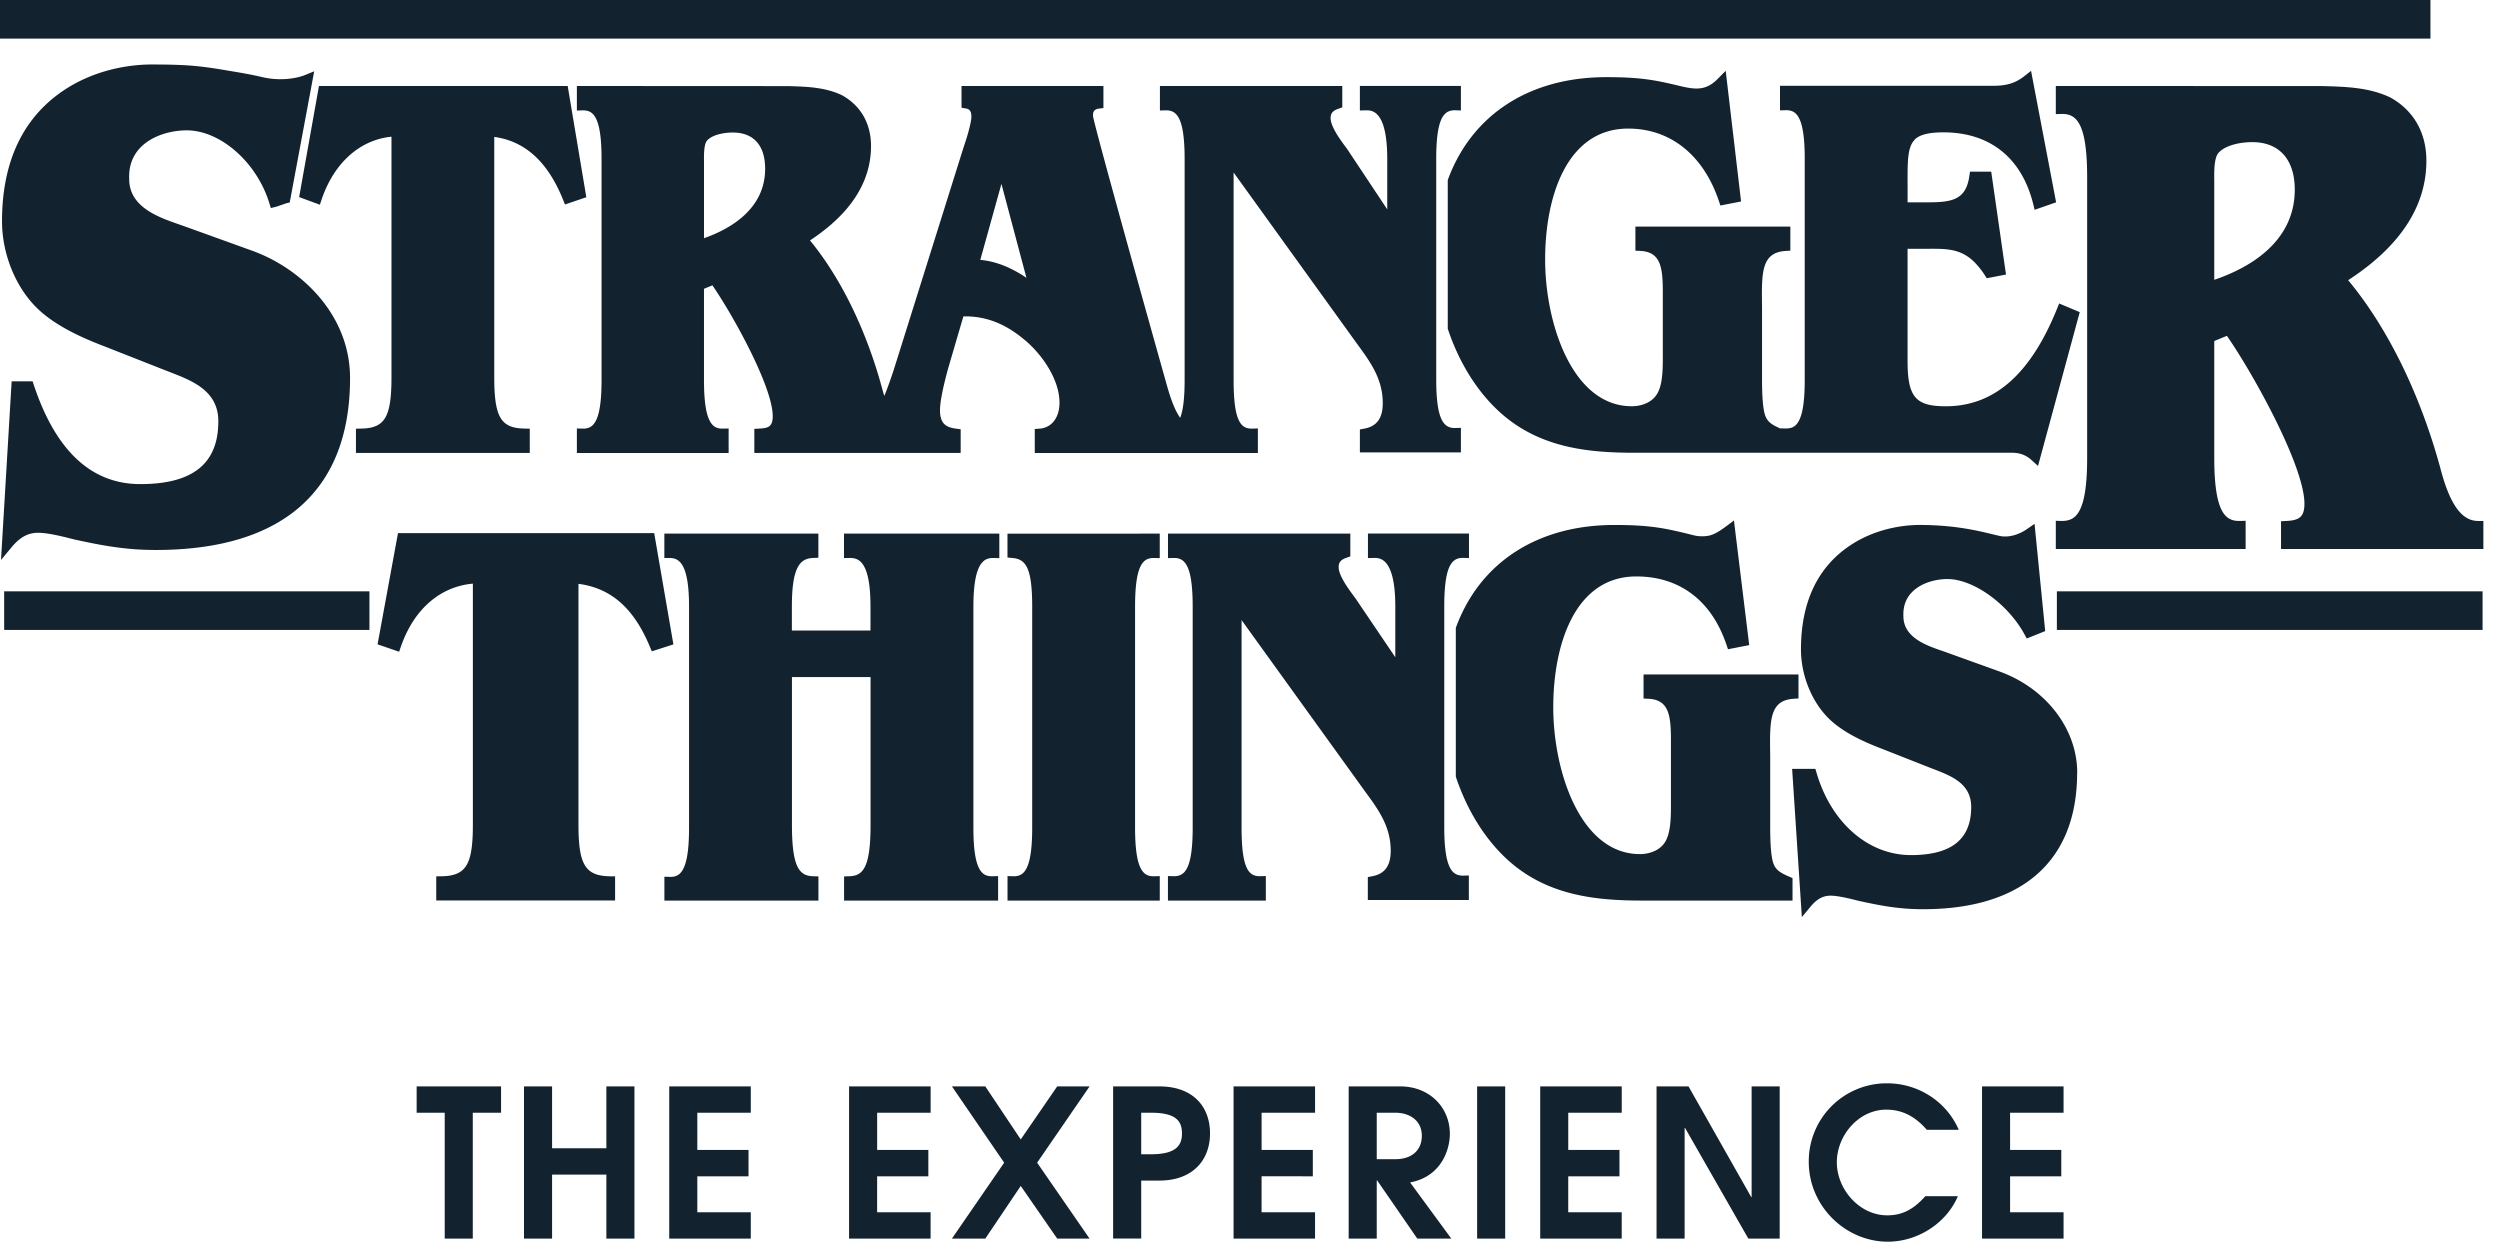 <svg xmlns="http://www.w3.org/2000/svg" width="108" height="54" fill="none"><path fill="#12222E" d="M107.051 22.505c-.705 0-1.22-.717-1.623-2.263-.871-3.21-2.282-6.087-3.988-8.138 2.243-1.457 3.38-3.191 3.38-5.16 0-1.207-.55-2.178-1.562-2.735-.92-.438-1.938-.464-2.924-.49l-11.523-.005V4.93l.238-.007c.264-.008.458.058.61.207.345.337.506 1.142.506 2.529v12.11c0 1.387-.16 2.192-.507 2.53-.151.148-.347.21-.609.206l-.238-.007v1.217h8.2v-1.217l-.24.007c-.266.007-.457-.058-.608-.207-.346-.337-.507-1.142-.507-2.528v-5.038l.546-.225c1.199 1.736 3.349 5.654 3.349 7.254 0 .6-.256.717-.79.745l-.221.012v1.198h8.741v-1.21h-.232l.002-.001ZM95.656 12.088V7.83c-.005-.387-.014-.972.17-1.21.294-.354.975-.48 1.47-.48 1.168 0 1.838.75 1.838 2.053 0 2.314-2.056 3.413-3.477 3.895l-.001-.001Zm-36.72 6.429-.189.036v.99h4.364v-1.06l-.268.007c-.479 0-.798-.358-.798-2.105V6.869c0-1.747.319-2.106.798-2.106l.268.01V3.712h-4.364v1.061l.269-.008c.25 0 .913 0 .913 2.105v2.175l-1.714-2.581-.092-.126c-.24-.325-.64-.873-.64-1.234 0-.212.094-.323.347-.41l.157-.055v-.925h-7.878v1.06l.269-.008c.479 0 .798.359.798 2.106v9.54c0 .768-.06 1.302-.192 1.639-.305-.435-.49-1.098-.642-1.646l-.102-.36c-1.77-6.307-2.983-10.737-3.02-11.02-.011-.126.002-.302.244-.331l.204-.027v-.952h-6.13v.939l.192.033c.122.022.234.078.234.354 0 .238-.165.821-.32 1.267l-3.043 9.698-.043.128c-.11.325-.226.66-.357.971a7.867 7.867 0 0 1-.096-.335c-.681-2.512-1.783-4.766-3.114-6.384 1.75-1.15 2.637-2.52 2.637-4.076 0-.972-.443-1.75-1.258-2.198-.732-.349-1.54-.37-2.323-.392l-9.126-.005v1.06l.238-.007c.193-.005.335.041.445.149.262.256.383.877.383 1.955v9.54c0 1.079-.121 1.7-.383 1.956-.109.108-.25.154-.445.149l-.238-.007v1.06h6.556v-1.06l-.238.007c-.193.005-.334-.041-.443-.149-.262-.256-.384-.877-.384-1.957v-3.935l.364-.15c.945 1.378 2.606 4.41 2.606 5.652 0 .438-.17.517-.574.537l-.221.012v1.041h8.914v-1.023l-.202-.027c-.426-.056-.691-.21-.691-.796 0-.35.121-.967.358-1.828l.652-2.225c.939-.023 1.791.301 2.61.986.742.596 1.542 1.708 1.542 2.74 0 .643-.334 1.084-.853 1.122l-.215.016v1.037h9.638v-1.061l-.27.008c-.48 0-.778-.352-.778-2.106V7.452l5.343 7.414c.565.772 1.1 1.502 1.1 2.55 0 .65-.254 1-.8 1.102l.002-.001ZM30.413 10.29V7.006c-.003-.298-.01-.747.122-.92.22-.267.743-.361 1.121-.361.9 0 1.398.557 1.398 1.567 0 1.757-1.538 2.611-2.639 2.998h-.002Zm11.935.939.914-3.286 1.08 4.059c-.555-.377-1.245-.712-1.994-.774ZM82.713 6.04c-.311.314-.308.937-.305 1.879v.821h.654c1.18.01 1.854-.036 2.012-1.125l.03-.2h.916l.639 4.445-.831.16-.086-.133a3.38 3.38 0 0 0-.354-.464c-.617-.688-1.274-.681-2.104-.675h-.877v4.84c0 1.56.339 1.963 1.65 1.963 2.09 0 3.664-1.38 4.81-4.221l.088-.22.89.375-1.803 6.644-.282-.256c-.352-.322-.729-.318-.953-.314H70.61c-2.035 0-4.153-.217-5.86-1.792-.955-.882-1.714-2.104-2.195-3.53l-.012-.036V7.778l.015-.04c1.04-2.798 3.531-4.405 6.832-4.405 1.498 0 2.115.13 3.08.357.29.07.558.134.82.134.352 0 .629-.125.92-.421l.34-.344.664 5.644-.892.175-.066-.193c-.668-1.988-2.095-3.13-3.916-3.13-2.647 0-3.59 2.923-3.59 5.659 0 2.735 1.162 6.336 3.745 6.336.416 0 .936-.167 1.145-.635.196-.413.195-1.062.193-1.583v-2.499c.008-1.203-.036-1.942-.965-1.993l-.219-.011v-1.04h6.694v1.038l-.217.015c-.982.066-1.023.854-1.01 2.132 0 .115.004.231.004.347v2.842c-.002.476-.005 1.468.155 1.833.113.273.347.385.622.51l.239.004c.194.005.334-.041.444-.149.262-.256.384-.877.384-1.956v-9.54c0-1.077-.122-1.7-.384-1.955-.109-.107-.254-.155-.444-.149l-.24.007v-1.06h9.042c.482 0 .978 0 1.503-.41l.3-.237 1.083 5.68-.929.322-.06-.247c-.496-1.997-1.872-3.098-3.876-3.098-.639 0-1.035.101-1.248.316l.002.007Zm-61.361-.126v10.379c0 1.725.28 2.203 1.305 2.221l.229.005v1.048h-7.509V18.52l.23-.005c1.023-.018 1.305-.496 1.305-2.221V5.905c-1.368.136-2.484 1.134-3.018 2.712l-.076.227-.895-.33.856-4.799h10.745l.805 4.805-.922.314-.082-.205c-.66-1.636-1.633-2.527-2.97-2.714h-.003Zm15.112 17.139h6.707v1.059l-.24-.007c-.203-.005-.351.045-.47.162-.276.27-.41.904-.41 1.942v9.54c0 1.079.122 1.7.384 1.956.108.108.248.154.444.15l.239-.007v1.059h-6.654v-1.046l.225-.007c.596-.016.919-.375.919-2.221V29.25h-3.396v6.383c0 1.846.322 2.205.918 2.221l.226.007v1.046h-6.654v-1.033l.239.007c.187.005.327-.042.436-.15.267-.26.39-.89.39-1.982v-9.54c0-1.852-.423-2.102-.835-2.104H28.7v-1.052h6.654v1.042l-.224.009c-.568.021-.921.381-.921 2.104v1.03h3.396v-1.03c0-1.025-.138-1.66-.422-1.936-.123-.12-.276-.173-.484-.168l-.238.006v-1.06l.003.003Zm13.637 0v1.059l-.239-.007c-.192-.005-.334.042-.444.15-.262.255-.383.877-.383 1.954v9.54c0 1.079.121 1.7.383 1.956.109.108.249.154.444.15l.24-.007v1.059h-6.577v-1.06l.238.007c.195.005.334-.041.445-.149.261-.256.383-.877.383-1.956v-9.54c0-1.714-.288-2.054-.856-2.105l-.212-.02v-1.031H50.1Zm27.173 14.808.163.074v.97h-6.48c-2.034 0-4.153-.216-5.86-1.791-.955-.883-1.714-2.104-2.195-3.53l-.011-.037v-6.424l.015-.04c1.04-2.8 3.53-4.404 6.831-4.404 1.499 0 2.116.129 3.08.357l.182.046c.189.05.324.085.523.085.352 0 .556-.065 1.064-.442l.32-.24.66 5.383-.916.18-.066-.193c-.639-1.904-2.022-2.953-3.893-2.953-2.648 0-3.59 2.922-3.59 5.659 0 2.737 1.161 6.336 3.744 6.336.417 0 .937-.167 1.146-.633.196-.413.194-1.062.193-1.583v-2.5c.008-1.204-.037-1.943-.963-1.994l-.22-.011v-1.04h6.694v1.036l-.217.015c-.983.066-1.022.855-1.01 2.132 0 .116.004.232.004.347v2.841c0 .478-.003 1.47.155 1.835.117.282.365.395.652.524l-.005-.005Zm-14.089-.032.269-.008v1.06H59.09v-.99l.189-.037c.546-.102.8-.453.8-1.102 0-1.048-.533-1.779-1.1-2.55l-5.343-7.414v8.959c0 1.754.298 2.105.778 2.105l.27-.006v1.06h-4.229v-1.06l.27.006c.48 0 .799-.358.799-2.105v-9.54c0-1.746-.32-2.103-.799-2.103l-.268.006v-1.06h7.877v.986l-.156.055c-.254.087-.348.198-.348.41 0 .36.402.907.64 1.232l.093.126 1.714 2.534v-2.187c0-2.104-.666-2.104-.914-2.104l-.268.007v-1.06h4.364v1.06l-.269-.009c-.479 0-.798.359-.798 2.104v9.517c0 1.746.32 2.105.798 2.105l-.005.003ZM29.09 27.838l-.933.3-.08-.196c-.694-1.667-1.678-2.537-3.087-2.72v10.404c0 1.73.291 2.21 1.356 2.23l.226.002v1.043h-7.726v-1.043l.226-.003c1.065-.018 1.356-.497 1.356-2.23V25.213c-1.424.129-2.55 1.11-3.111 2.725l-.076.217-.93-.32.882-4.805h11.068l.83 4.81Zm60.642 5.548c0 3.8-2.364 5.892-6.654 5.892-1.042 0-1.835-.154-2.765-.357l-.043-.01c-.342-.086-.861-.218-1.189-.218-.327 0-.587.139-.869.478l-.372.448-.42-6.405h1.005l.049.169c.632 2.16 2.234 3.557 4.08 3.557 1.75 0 2.602-.681 2.602-2.081 0-1.008-.86-1.339-1.618-1.631l-.234-.091-1.959-.772c-.746-.284-1.687-.69-2.328-1.312-.749-.73-1.215-1.876-1.215-2.998 0-1.93.64-3.388 1.905-4.337 1.25-.939 2.665-1.04 3.217-1.04 1.5 0 2.528.25 3.144.4.191.047.342.083.431.093.34.035.73-.081 1.069-.316l.324-.226.461 4.634-.797.32-.099-.181c-.716-1.316-2.209-2.387-3.328-2.387-.481 0-1.138.152-1.543.579-.257.27-.377.613-.359 1.024 0 .921.973 1.258 1.683 1.503.064.021.123.043.18.063l2.271.818c2.018.722 3.375 2.482 3.375 4.381l-.004.003Zm15.263-31.718H0V0h104.995v1.668ZM.179 25.546H15.96v1.667H.18v-1.667Zm88.678 0h18.39v1.667h-18.39v-1.667Zm-79.424-7.34c0-1.324-1.115-1.753-2.097-2.133l-.297-.116-2.489-.98c-.943-.36-2.133-.875-2.937-1.655C.672 12.41.087 10.966.087 9.558c0-2.43.807-4.268 2.396-5.463 1.572-1.181 3.356-1.309 4.05-1.309.48 0 1.041.004 1.596.04.464.032.97.096 1.59.202l.234.04c.453.075.92.155 1.371.262.756.18 1.472.065 1.856-.09l.393-.16-1.057 5.666-.146.035c-.018.005-.11.038-.203.07-.192.067-.23.079-.255.085l-.212.051-.064-.208c-.542-1.765-2.11-3.148-3.574-3.148-.623 0-1.477.198-2.007.755-.338.355-.497.808-.474 1.349 0 1.213 1.26 1.649 2.18 1.968l.23.081 2.884 1.04c2.114.757 4.247 2.753 4.247 5.51 0 4.857-2.902 7.425-8.394 7.425-1.318 0-2.324-.195-3.501-.45l-.042-.01c-.44-.113-1.11-.283-1.537-.283-.428 0-.782.181-1.152.63l-.453.545.46-7.718h.905l.052.158c.96 2.88 2.51 4.282 4.603 4.282 2.267 0 3.368-.886 3.368-2.709l.002.002ZM19.212 53.507V48.07h-1.213v-1.138h3.647v1.138h-1.222v5.437h-1.212ZM26.195 53.507v-2.763H23.85v2.763h-1.213v-6.575h1.213v2.674h2.345v-2.674h1.213v6.575h-1.213ZM28.911 46.932h3.523v1.138h-2.31v1.608h2.212v1.138h-2.212v1.555h2.31v1.137h-3.523v-6.576ZM36.68 46.932h3.523v1.138h-2.31v1.608h2.212v1.138h-2.213v1.555h2.31v1.137H36.68v-6.576ZM45.671 53.507l-1.575-2.275-1.53 2.275h-1.443l2.257-3.279-2.257-3.296h1.442l1.531 2.292 1.575-2.292h1.399l-2.266 3.296 2.266 3.28h-1.399ZM48.087 53.507v-6.575h1.991c1.46 0 2.195.87 2.195 2.034 0 1.164-.762 2.035-2.187 2.035H49.3v2.505h-1.213l.001.001Zm1.638-3.643c1.124 0 1.336-.417 1.336-.898 0-.515-.23-.896-1.327-.896H49.3v1.794h.425ZM53.29 46.932h3.521v1.138h-2.31v1.608h2.213v1.138H54.5v1.555h2.31v1.137H53.29v-6.576ZM61.227 53.507l-1.734-2.514h-.018v2.514h-1.212v-6.575h2.221c1.292 0 2.15.924 2.15 2.053 0 .612-.318 1.83-1.717 2.097l1.779 2.425h-1.47.002Zm-.946-3.43c.682 0 1.142-.363 1.142-1.012 0-.65-.514-.995-1.142-.995h-.806v2.008h.806ZM63.812 53.507v-6.575h1.212v6.575h-1.212ZM66.537 46.932h3.522v1.138h-2.31v1.608h2.212v1.138h-2.213v1.555h2.31v1.137h-3.521v-6.576ZM75.528 53.507l-2.734-4.78h-.018v4.78h-1.213v-6.575h1.381l2.708 4.78h.018v-4.78h1.213v6.575h-1.355ZM84.58 51.677c-.504 1.182-1.751 1.964-3.025 1.964-1.823 0-3.416-1.528-3.416-3.448a3.366 3.366 0 0 1 3.39-3.394c1.3 0 2.549.755 3.088 2.008h-1.38c-.47-.542-1.019-.87-1.753-.87-1.186 0-2.133 1.11-2.133 2.274s.974 2.292 2.177 2.292c.61 0 1.107-.222 1.646-.826h1.407ZM85.624 46.932h3.522v1.138h-2.31v1.608h2.212v1.138h-2.212v1.555h2.31v1.137h-3.522v-6.576Z"/></svg>